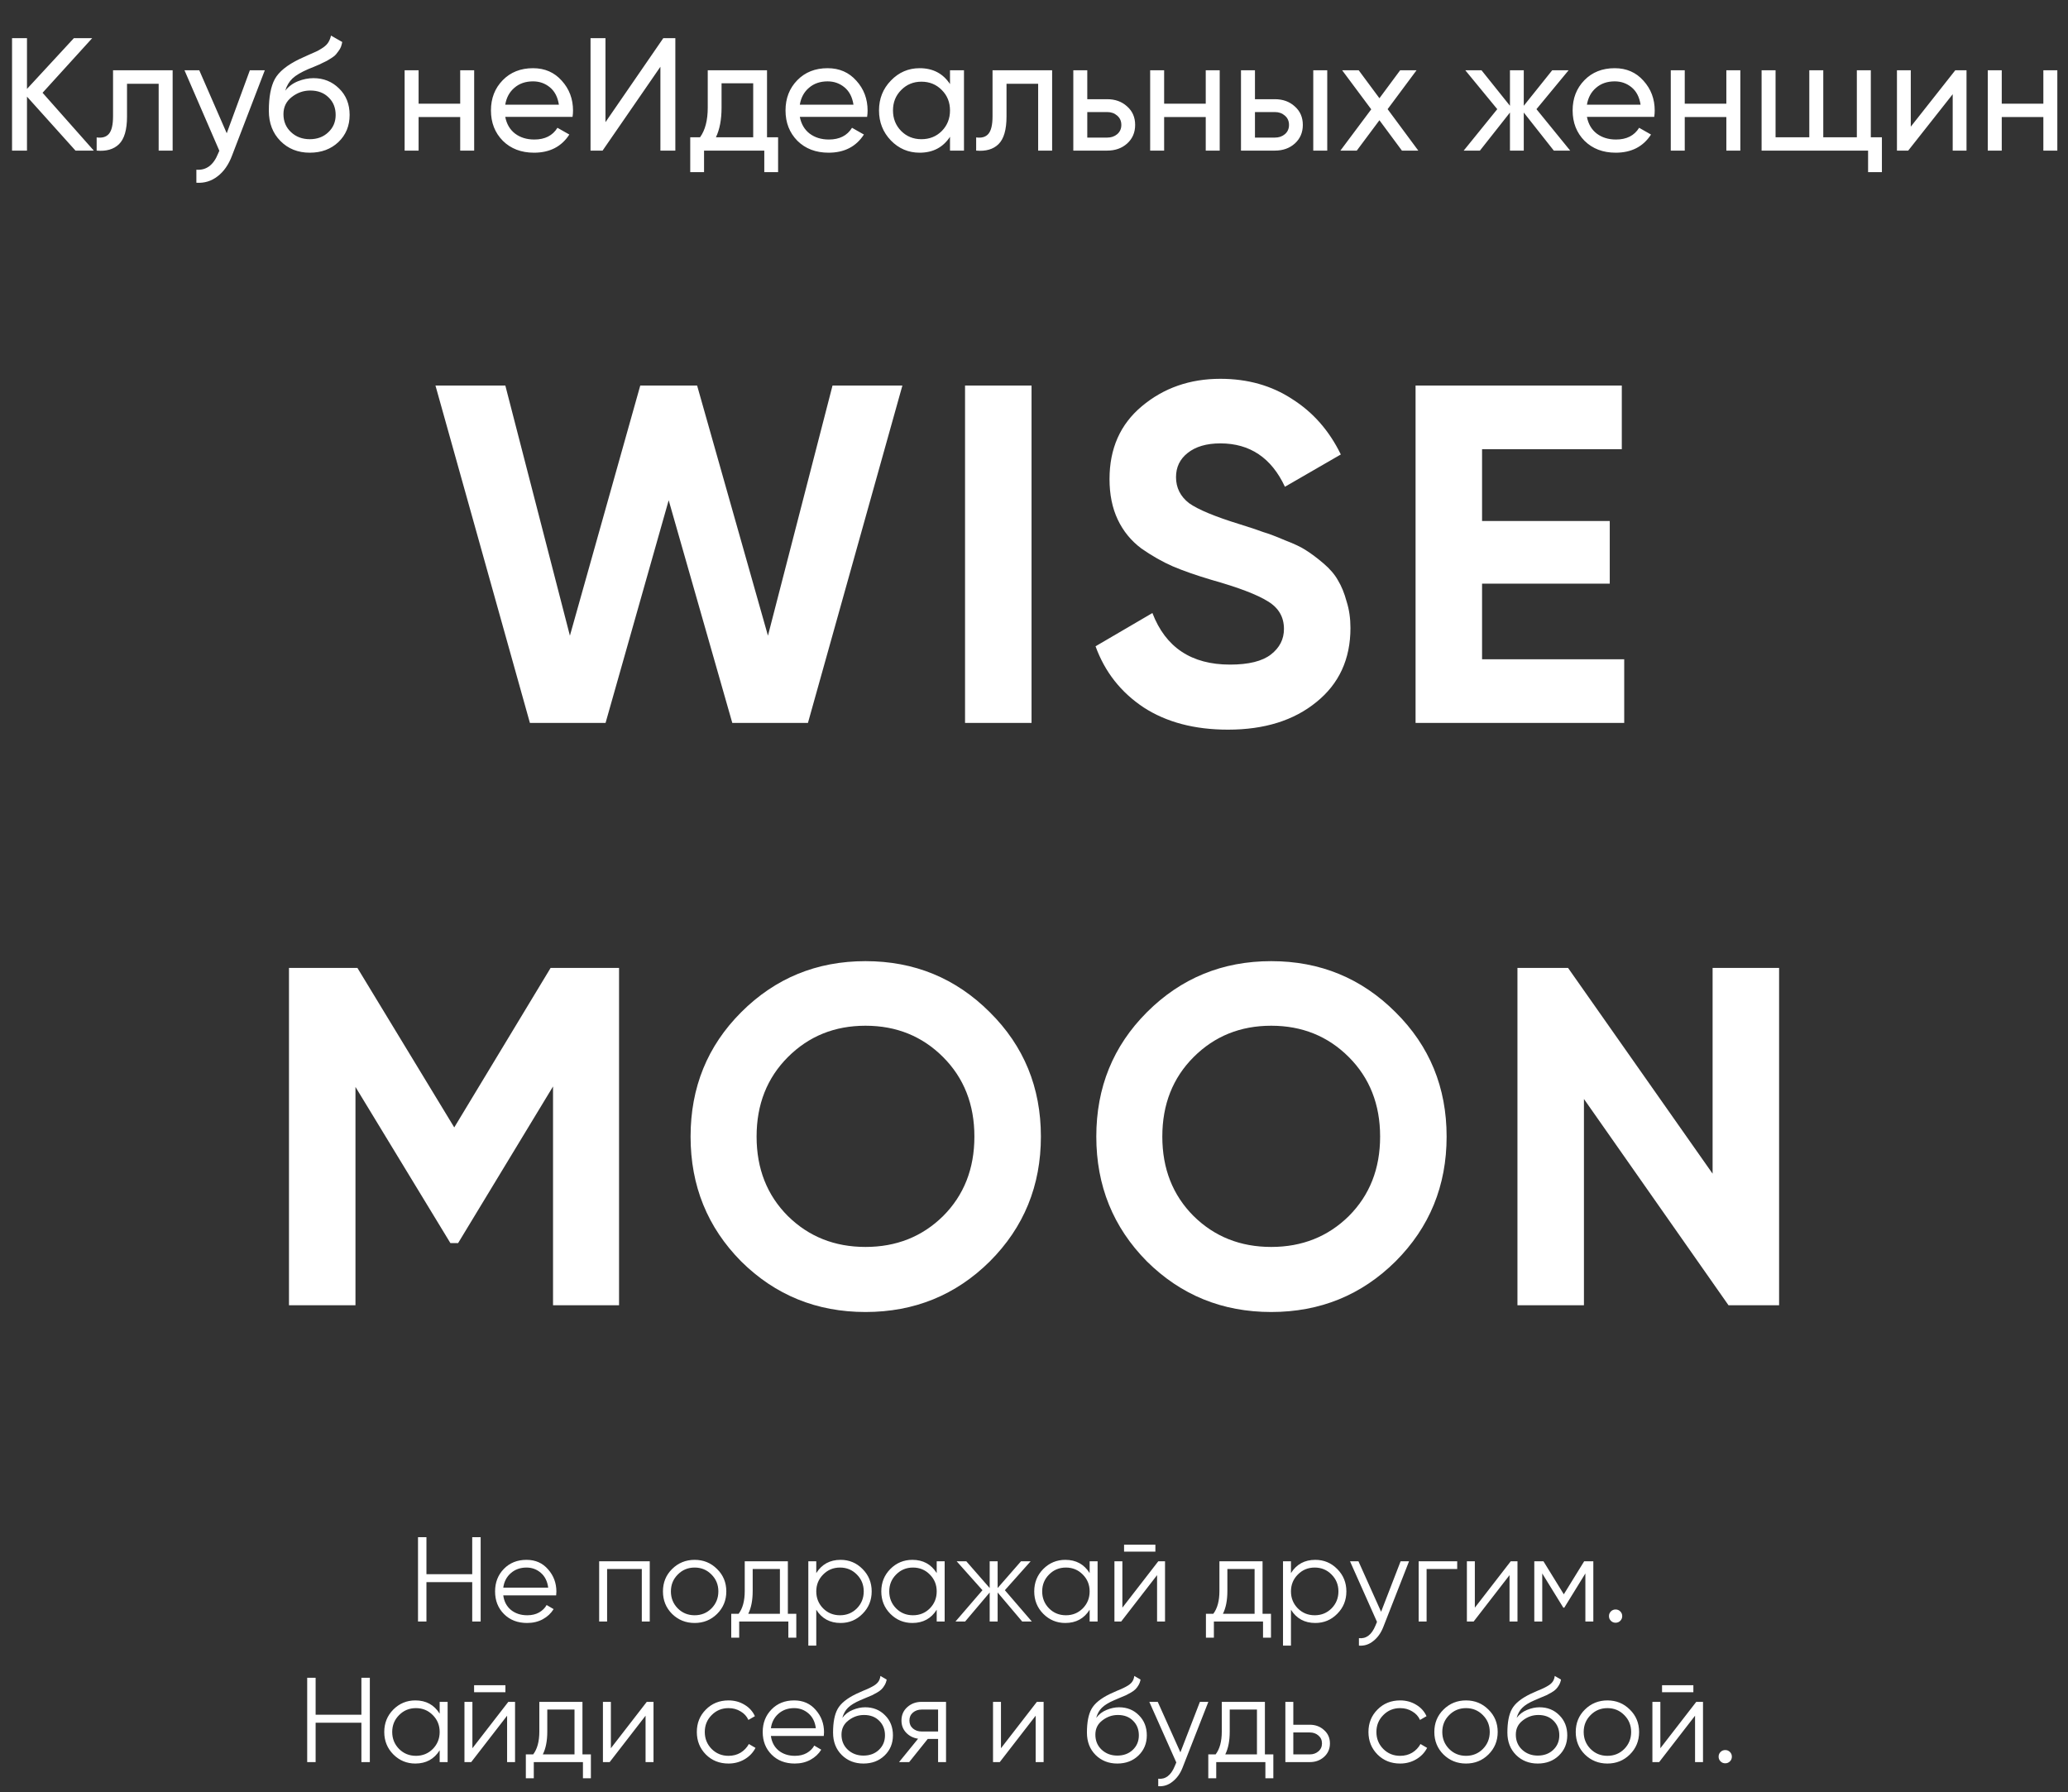 <?xml version="1.0" encoding="UTF-8"?> <svg xmlns="http://www.w3.org/2000/svg" width="412" height="357" viewBox="0 0 412 357" fill="none"><rect x="0" y="0" width="412" height="357" fill="#333333" stroke="none"/> <path d="M18.688 30H15.04L5.376 19.248V30H2.4V7.6H5.376V17.712L14.72 7.6H18.368L8.48 18.48L18.688 30ZM34.394 14V30H31.61V16.688H25.305V23.216C25.305 25.84 24.772 27.675 23.706 28.72C22.66 29.744 21.177 30.171 19.258 30V27.376C20.346 27.525 21.156 27.291 21.689 26.672C22.244 26.032 22.521 24.859 22.521 23.152V14H34.394ZM49.78 14H52.756L46.228 30.992C45.545 32.805 44.585 34.181 43.348 35.12C42.111 36.08 40.703 36.507 39.124 36.4V33.808C41.087 33.957 42.527 32.891 43.444 30.608L43.7 30.032L36.756 14H39.7L45.172 26.544L49.78 14ZM61.72 30.416C59.352 30.416 57.4 29.637 55.864 28.08C54.328 26.523 53.56 24.517 53.56 22.064C53.56 19.333 53.954 17.232 54.744 15.76C55.554 14.288 57.197 12.955 59.672 11.76C60.12 11.547 60.728 11.269 61.496 10.928C62.285 10.587 62.861 10.331 63.224 10.16C63.586 9.968 63.992 9.723 64.44 9.424C64.888 9.104 65.218 8.763 65.432 8.4C65.666 8.016 65.837 7.579 65.944 7.088L68.184 8.368C68.12 8.709 68.034 9.029 67.928 9.328C67.821 9.605 67.661 9.883 67.448 10.16C67.256 10.416 67.085 10.64 66.936 10.832C66.786 11.024 66.53 11.237 66.168 11.472C65.826 11.685 65.57 11.845 65.4 11.952C65.25 12.059 64.941 12.219 64.472 12.432C64.024 12.645 63.714 12.795 63.544 12.88C63.394 12.944 63.042 13.093 62.488 13.328C61.933 13.541 61.592 13.68 61.464 13.744C60.013 14.363 58.946 14.992 58.264 15.632C57.602 16.272 57.122 17.083 56.824 18.064C57.506 17.211 58.36 16.581 59.384 16.176C60.408 15.771 61.432 15.568 62.456 15.568C64.461 15.568 66.157 16.251 67.544 17.616C68.952 18.981 69.656 20.741 69.656 22.896C69.656 25.072 68.909 26.875 67.416 28.304C65.922 29.712 64.024 30.416 61.72 30.416ZM57.976 26.32C58.978 27.259 60.226 27.728 61.72 27.728C63.213 27.728 64.44 27.269 65.4 26.352C66.381 25.435 66.872 24.283 66.872 22.896C66.872 21.467 66.402 20.304 65.464 19.408C64.546 18.491 63.33 18.032 61.816 18.032C60.45 18.032 59.213 18.469 58.104 19.344C57.016 20.197 56.472 21.328 56.472 22.736C56.472 24.187 56.973 25.381 57.976 26.32ZM91.684 14H94.468V30H91.684V23.312H83.396V30H80.612V14H83.396V20.656H91.684V14ZM100.658 23.28C100.935 24.709 101.586 25.819 102.61 26.608C103.655 27.397 104.935 27.792 106.45 27.792C108.562 27.792 110.098 27.013 111.058 25.456L113.426 26.8C111.868 29.211 109.522 30.416 106.386 30.416C103.847 30.416 101.778 29.627 100.178 28.048C98.599 26.448 97.81 24.432 97.81 22C97.81 19.589 98.588 17.584 100.146 15.984C101.703 14.384 103.719 13.584 106.194 13.584C108.54 13.584 110.45 14.416 111.922 16.08C113.415 17.723 114.162 19.707 114.162 22.032C114.162 22.437 114.13 22.853 114.066 23.28H100.658ZM106.194 16.208C104.7 16.208 103.463 16.635 102.482 17.488C101.5 18.32 100.892 19.44 100.658 20.848H111.346C111.111 19.333 110.514 18.181 109.554 17.392C108.594 16.603 107.474 16.208 106.194 16.208ZM131.57 30V13.296L120.05 30H117.65V7.6H120.626V24.336L132.146 7.6H134.546V30H131.57ZM152.81 27.344H155.017V34.288H152.266V30H140.266V34.288H137.514V27.344H139.466C140.49 25.936 141.002 23.963 141.002 21.424V14H152.81V27.344ZM142.634 27.344H150.058V16.592H143.754V21.424C143.754 23.813 143.38 25.787 142.634 27.344ZM159.345 23.28C159.623 24.709 160.273 25.819 161.297 26.608C162.343 27.397 163.623 27.792 165.137 27.792C167.249 27.792 168.785 27.013 169.745 25.456L172.113 26.8C170.556 29.211 168.209 30.416 165.073 30.416C162.535 30.416 160.465 29.627 158.865 28.048C157.287 26.448 156.497 24.432 156.497 22C156.497 19.589 157.276 17.584 158.833 15.984C160.391 14.384 162.407 13.584 164.881 13.584C167.228 13.584 169.137 14.416 170.609 16.08C172.103 17.723 172.849 19.707 172.849 22.032C172.849 22.437 172.817 22.853 172.753 23.28H159.345ZM164.881 16.208C163.388 16.208 162.151 16.635 161.169 17.488C160.188 18.32 159.58 19.44 159.345 20.848H170.033C169.799 19.333 169.201 18.181 168.241 17.392C167.281 16.603 166.161 16.208 164.881 16.208ZM189.266 14H192.05V30H189.266V27.248C187.88 29.36 185.864 30.416 183.218 30.416C180.978 30.416 179.069 29.605 177.49 27.984C175.912 26.341 175.122 24.347 175.122 22C175.122 19.653 175.912 17.669 177.49 16.048C179.069 14.405 180.978 13.584 183.218 13.584C185.864 13.584 187.88 14.64 189.266 16.752V14ZM183.57 27.728C185.192 27.728 186.546 27.184 187.634 26.096C188.722 24.987 189.266 23.621 189.266 22C189.266 20.379 188.722 19.024 187.634 17.936C186.546 16.827 185.192 16.272 183.57 16.272C181.97 16.272 180.626 16.827 179.538 17.936C178.45 19.024 177.906 20.379 177.906 22C177.906 23.621 178.45 24.987 179.538 26.096C180.626 27.184 181.97 27.728 183.57 27.728ZM209.612 14V30H206.828V16.688H200.524V23.216C200.524 25.84 199.991 27.675 198.924 28.72C197.879 29.744 196.396 30.171 194.476 30V27.376C195.564 27.525 196.375 27.291 196.908 26.672C197.463 26.032 197.74 24.859 197.74 23.152V14H209.612ZM220.583 19.76C222.183 19.76 223.505 20.24 224.551 21.2C225.617 22.139 226.151 23.365 226.151 24.88C226.151 26.395 225.617 27.632 224.551 28.592C223.505 29.531 222.183 30 220.583 30H213.831V14H216.615V19.76H220.583ZM220.583 27.408C221.372 27.408 222.033 27.184 222.567 26.736C223.121 26.267 223.399 25.648 223.399 24.88C223.399 24.112 223.121 23.493 222.567 23.024C222.033 22.555 221.372 22.32 220.583 22.32H216.615V27.408H220.583ZM240.215 14H242.999V30H240.215V23.312H231.927V30H229.143V14H231.927V20.656H240.215V14ZM253.989 19.76C255.589 19.76 256.912 20.24 257.957 21.2C259.024 22.139 259.557 23.365 259.557 24.88C259.557 26.395 259.024 27.632 257.957 28.592C256.912 29.531 255.589 30 253.989 30H247.237V14H250.021V19.76H253.989ZM261.637 14H264.421V30H261.637V14ZM253.989 27.408C254.778 27.408 255.44 27.184 255.973 26.736C256.528 26.267 256.805 25.648 256.805 24.88C256.805 24.112 256.528 23.493 255.973 23.024C255.44 22.555 254.778 22.32 253.989 22.32H250.021V27.408H253.989ZM282.562 30H279.299L274.819 23.952L270.307 30H267.043L273.187 21.776L267.395 14H270.691L274.819 19.568L278.947 14H282.211L276.451 21.744L282.562 30ZM312.823 30H309.559L303.575 22.416V30H300.823V22.416L294.839 30H291.607L298.295 21.744L291.927 14H295.159L300.823 21.072V14H303.575V21.072L309.239 14H312.503L306.103 21.744L312.823 30ZM316.158 23.28C316.435 24.709 317.086 25.819 318.11 26.608C319.155 27.397 320.435 27.792 321.95 27.792C324.062 27.792 325.598 27.013 326.558 25.456L328.926 26.8C327.368 29.211 325.022 30.416 321.886 30.416C319.347 30.416 317.278 29.627 315.678 28.048C314.099 26.448 313.31 24.432 313.31 22C313.31 19.589 314.088 17.584 315.646 15.984C317.203 14.384 319.219 13.584 321.694 13.584C324.04 13.584 325.95 14.416 327.422 16.08C328.915 17.723 329.662 19.707 329.662 22.032C329.662 22.437 329.63 22.853 329.566 23.28H316.158ZM321.694 16.208C320.2 16.208 318.963 16.635 317.982 17.488C317 18.32 316.392 19.44 316.158 20.848H326.846C326.611 19.333 326.014 18.181 325.054 17.392C324.094 16.603 322.974 16.208 321.694 16.208ZM343.934 14H346.718V30H343.934V23.312H335.646V30H332.862V14H335.646V20.656H343.934V14ZM372.716 27.344H374.924V34.288H372.172V30H350.956V14H353.74V27.344H360.46V14H363.244V27.344H369.932V14H372.716V27.344ZM389.541 14H391.781V30H389.029V18.768L380.165 30H377.924V14H380.677V25.232L389.541 14ZM407.09 14H409.874V30H407.09V23.312H398.802V30H396.018V14H398.802V20.656H407.09V14Z" fill="white"></path> <path d="M94.079 306.2H95.759V323H94.079V315.152H84.959V323H83.279V306.2H84.959V313.568H94.079V306.2ZM104.896 310.712C106.672 310.712 108.104 311.344 109.192 312.608C110.296 313.856 110.848 315.336 110.848 317.048C110.848 317.224 110.832 317.472 110.8 317.792H100.264C100.424 319.008 100.936 319.976 101.8 320.696C102.68 321.4 103.76 321.752 105.04 321.752C105.952 321.752 106.736 321.568 107.392 321.2C108.064 320.816 108.568 320.32 108.904 319.712L110.296 320.528C109.768 321.376 109.048 322.048 108.136 322.544C107.224 323.04 106.184 323.288 105.016 323.288C103.128 323.288 101.592 322.696 100.408 321.512C99.224 320.328 98.632 318.824 98.632 317C98.632 315.208 99.216 313.712 100.384 312.512C101.552 311.312 103.056 310.712 104.896 310.712ZM104.896 312.248C103.648 312.248 102.6 312.624 101.752 313.376C100.92 314.112 100.424 315.072 100.264 316.256H109.216C109.056 314.992 108.568 314.008 107.752 313.304C106.936 312.6 105.984 312.248 104.896 312.248ZM129.448 311V323H127.864V312.536H120.952V323H119.368V311H129.448ZM142.853 321.488C141.637 322.688 140.149 323.288 138.389 323.288C136.629 323.288 135.133 322.688 133.901 321.488C132.685 320.272 132.077 318.776 132.077 317C132.077 315.224 132.685 313.736 133.901 312.536C135.133 311.32 136.629 310.712 138.389 310.712C140.149 310.712 141.637 311.32 142.853 312.536C144.085 313.736 144.701 315.224 144.701 317C144.701 318.776 144.085 320.272 142.853 321.488ZM135.029 320.384C135.941 321.296 137.061 321.752 138.389 321.752C139.717 321.752 140.837 321.296 141.749 320.384C142.661 319.456 143.117 318.328 143.117 317C143.117 315.672 142.661 314.552 141.749 313.64C140.837 312.712 139.717 312.248 138.389 312.248C137.061 312.248 135.941 312.712 135.029 313.64C134.117 314.552 133.661 315.672 133.661 317C133.661 318.328 134.117 319.456 135.029 320.384ZM156.963 321.464H158.643V326.216H157.059V323H147.267V326.216H145.683V321.464H147.147C147.963 320.392 148.371 318.88 148.371 316.928V311H156.963V321.464ZM149.067 321.464H155.379V312.536H149.955V316.928C149.955 318.768 149.659 320.28 149.067 321.464ZM167.471 310.712C169.183 310.712 170.639 311.32 171.839 312.536C173.055 313.752 173.663 315.24 173.663 317C173.663 318.76 173.055 320.248 171.839 321.464C170.639 322.68 169.183 323.288 167.471 323.288C165.343 323.288 163.727 322.408 162.623 320.648V327.8H161.039V311H162.623V313.352C163.727 311.592 165.343 310.712 167.471 310.712ZM163.991 320.384C164.903 321.296 166.023 321.752 167.351 321.752C168.679 321.752 169.799 321.296 170.711 320.384C171.623 319.456 172.079 318.328 172.079 317C172.079 315.672 171.623 314.552 170.711 313.64C169.799 312.712 168.679 312.248 167.351 312.248C166.023 312.248 164.903 312.712 163.991 313.64C163.079 314.552 162.623 315.672 162.623 317C162.623 318.328 163.079 319.456 163.991 320.384ZM186.617 311H188.201V323H186.617V320.648C185.513 322.408 183.897 323.288 181.769 323.288C180.057 323.288 178.593 322.68 177.377 321.464C176.177 320.248 175.577 318.76 175.577 317C175.577 315.24 176.177 313.752 177.377 312.536C178.593 311.32 180.057 310.712 181.769 310.712C183.897 310.712 185.513 311.592 186.617 313.352V311ZM178.529 320.384C179.441 321.296 180.561 321.752 181.889 321.752C183.217 321.752 184.337 321.296 185.249 320.384C186.161 319.456 186.617 318.328 186.617 317C186.617 315.672 186.161 314.552 185.249 313.64C184.337 312.712 183.217 312.248 181.889 312.248C180.561 312.248 179.441 312.712 178.529 313.64C177.617 314.552 177.161 315.672 177.161 317C177.161 318.328 177.617 319.456 178.529 320.384ZM205.571 323H203.651L198.755 317.216V323H197.171V317.216L192.275 323H190.355L195.731 316.76L190.595 311H192.515L197.171 316.328V311H198.755V316.328L203.411 311H205.331L200.195 316.76L205.571 323ZM217.086 311H218.67V323H217.086V320.648C215.982 322.408 214.366 323.288 212.238 323.288C210.526 323.288 209.062 322.68 207.846 321.464C206.646 320.248 206.046 318.76 206.046 317C206.046 315.24 206.646 313.752 207.846 312.536C209.062 311.32 210.526 310.712 212.238 310.712C214.366 310.712 215.982 311.592 217.086 313.352V311ZM208.998 320.384C209.91 321.296 211.03 321.752 212.358 321.752C213.686 321.752 214.806 321.296 215.718 320.384C216.63 319.456 217.086 318.328 217.086 317C217.086 315.672 216.63 314.552 215.718 313.64C214.806 312.712 213.686 312.248 212.358 312.248C211.03 312.248 209.91 312.712 208.998 313.64C208.086 314.552 207.63 315.672 207.63 317C207.63 318.328 208.086 319.456 208.998 320.384ZM223.944 309.08V307.688H230.184V309.08H223.944ZM230.76 311H232.104V323H230.52V313.76L223.368 323H222.024V311H223.608V320.24L230.76 311ZM251.533 321.464H253.213V326.216H251.629V323H241.837V326.216H240.253V321.464H241.717C242.533 320.392 242.941 318.88 242.941 316.928V311H251.533V321.464ZM243.637 321.464H249.949V312.536H244.525V316.928C244.525 318.768 244.229 320.28 243.637 321.464ZM262.042 310.712C263.754 310.712 265.21 311.32 266.41 312.536C267.626 313.752 268.234 315.24 268.234 317C268.234 318.76 267.626 320.248 266.41 321.464C265.21 322.68 263.754 323.288 262.042 323.288C259.914 323.288 258.298 322.408 257.194 320.648V327.8H255.61V311H257.194V313.352C258.298 311.592 259.914 310.712 262.042 310.712ZM258.562 320.384C259.474 321.296 260.594 321.752 261.922 321.752C263.25 321.752 264.37 321.296 265.282 320.384C266.194 319.456 266.65 318.328 266.65 317C266.65 315.672 266.194 314.552 265.282 313.64C264.37 312.712 263.25 312.248 261.922 312.248C260.594 312.248 259.474 312.712 258.562 313.64C257.65 314.552 257.194 315.672 257.194 317C257.194 318.328 257.65 319.456 258.562 320.384ZM279.039 311H280.719L275.583 324.104C275.119 325.288 274.455 326.216 273.591 326.888C272.743 327.576 271.791 327.88 270.735 327.8V326.312C272.175 326.472 273.271 325.64 274.023 323.816L274.335 323.072L268.959 311H270.639L275.151 321.056L279.039 311ZM290.313 311V312.536H284.217V323H282.633V311H290.313ZM300.979 311H302.323V323H300.739V313.76L293.587 323H292.243V311H293.827V320.24L300.979 311ZM317.432 311V323H315.848V313.424L311.648 320.24H311.456L307.256 313.424V323H305.672V311H307.496L311.552 317.576L315.608 311H317.432ZM322.805 322.856C322.549 323.112 322.237 323.24 321.869 323.24C321.501 323.24 321.189 323.112 320.933 322.856C320.677 322.6 320.549 322.288 320.549 321.92C320.549 321.552 320.677 321.24 320.933 320.984C321.189 320.728 321.501 320.6 321.869 320.6C322.237 320.6 322.549 320.728 322.805 320.984C323.061 321.24 323.189 321.552 323.189 321.92C323.189 322.288 323.061 322.6 322.805 322.856ZM72.001 334.2H73.681V351H72.001V343.152H62.881V351H61.201V334.2H62.881V341.568H72.001V334.2ZM87.594 339H89.178V351H87.594V348.648C86.49 350.408 84.874 351.288 82.746 351.288C81.034 351.288 79.57 350.68 78.354 349.464C77.154 348.248 76.554 346.76 76.554 345C76.554 343.24 77.154 341.752 78.354 340.536C79.57 339.32 81.034 338.712 82.746 338.712C84.874 338.712 86.49 339.592 87.594 341.352V339ZM79.506 348.384C80.418 349.296 81.538 349.752 82.866 349.752C84.194 349.752 85.314 349.296 86.226 348.384C87.138 347.456 87.594 346.328 87.594 345C87.594 343.672 87.138 342.552 86.226 341.64C85.314 340.712 84.194 340.248 82.866 340.248C81.538 340.248 80.418 340.712 79.506 341.64C78.594 342.552 78.138 343.672 78.138 345C78.138 346.328 78.594 347.456 79.506 348.384ZM94.452 337.08V335.688H100.692V337.08H94.452ZM101.268 339H102.612V351H101.028V341.76L93.876 351H92.532V339H94.116V348.24L101.268 339ZM116.041 349.464H117.721V354.216H116.137V351H106.345V354.216H104.761V349.464H106.225C107.041 348.392 107.449 346.88 107.449 344.928V339H116.041V349.464ZM108.145 349.464H114.457V340.536H109.033V344.928C109.033 346.768 108.737 348.28 108.145 349.464ZM128.854 339H130.198V351H128.614V341.76L121.462 351H120.118V339H121.702V348.24L128.854 339ZM145.139 351.288C143.331 351.288 141.827 350.688 140.627 349.488C139.427 348.272 138.827 346.776 138.827 345C138.827 343.224 139.427 341.736 140.627 340.536C141.827 339.32 143.331 338.712 145.139 338.712C146.323 338.712 147.387 339 148.331 339.576C149.275 340.136 149.963 340.896 150.395 341.856L149.099 342.6C148.779 341.88 148.259 341.312 147.539 340.896C146.835 340.464 146.035 340.248 145.139 340.248C143.811 340.248 142.691 340.712 141.779 341.64C140.867 342.552 140.411 343.672 140.411 345C140.411 346.328 140.867 347.456 141.779 348.384C142.691 349.296 143.811 349.752 145.139 349.752C146.035 349.752 146.835 349.544 147.539 349.128C148.243 348.696 148.795 348.12 149.195 347.4L150.515 348.168C150.019 349.128 149.291 349.888 148.331 350.448C147.371 351.008 146.307 351.288 145.139 351.288ZM158.216 338.712C159.992 338.712 161.424 339.344 162.512 340.608C163.616 341.856 164.168 343.336 164.168 345.048C164.168 345.224 164.152 345.472 164.12 345.792H153.584C153.744 347.008 154.256 347.976 155.12 348.696C156 349.4 157.08 349.752 158.36 349.752C159.272 349.752 160.056 349.568 160.712 349.2C161.384 348.816 161.888 348.32 162.224 347.712L163.616 348.528C163.088 349.376 162.368 350.048 161.456 350.544C160.544 351.04 159.504 351.288 158.336 351.288C156.448 351.288 154.912 350.696 153.728 349.512C152.544 348.328 151.952 346.824 151.952 345C151.952 343.208 152.536 341.712 153.704 340.512C154.872 339.312 156.376 338.712 158.216 338.712ZM158.216 340.248C156.968 340.248 155.92 340.624 155.072 341.376C154.24 342.112 153.744 343.072 153.584 344.256H162.536C162.376 342.992 161.888 342.008 161.072 341.304C160.256 340.6 159.304 340.248 158.216 340.248ZM172.016 351.288C170.288 351.288 168.848 350.72 167.696 349.584C166.544 348.432 165.968 346.944 165.968 345.12C165.968 343.072 166.272 341.504 166.88 340.416C167.488 339.312 168.72 338.312 170.576 337.416C170.928 337.24 171.392 337.032 171.968 336.792C172.56 336.552 173 336.36 173.288 336.216C173.592 336.072 173.92 335.888 174.272 335.664C174.624 335.424 174.888 335.16 175.064 334.872C175.24 334.584 175.352 334.24 175.4 333.84L176.648 334.56C176.584 334.944 176.456 335.304 176.264 335.64C176.072 335.976 175.872 336.248 175.664 336.456C175.472 336.664 175.16 336.896 174.728 337.152C174.312 337.392 173.984 337.568 173.744 337.68C173.52 337.776 173.12 337.944 172.544 338.184C171.984 338.424 171.608 338.584 171.416 338.664C170.296 339.144 169.472 339.648 168.944 340.176C168.416 340.688 168.04 341.36 167.816 342.192C168.36 341.472 169.048 340.944 169.88 340.608C170.728 340.256 171.552 340.08 172.352 340.08C173.952 340.08 175.272 340.608 176.312 341.664C177.368 342.704 177.896 344.04 177.896 345.672C177.896 347.288 177.336 348.632 176.216 349.704C175.112 350.76 173.712 351.288 172.016 351.288ZM172.016 349.704C173.264 349.704 174.288 349.328 175.088 348.576C175.904 347.808 176.312 346.84 176.312 345.672C176.312 344.488 175.928 343.52 175.16 342.768C174.408 342 173.4 341.616 172.136 341.616C171 341.616 169.968 341.976 169.04 342.696C168.112 343.4 167.648 344.344 167.648 345.528C167.648 346.744 168.064 347.744 168.896 348.528C169.744 349.312 170.784 349.704 172.016 349.704ZM188.476 339V351H186.892V346.392H184.828L181.132 351H179.116L182.908 346.344C181.948 346.2 181.156 345.8 180.532 345.144C179.908 344.488 179.596 343.68 179.596 342.72C179.596 341.632 179.98 340.744 180.748 340.056C181.532 339.352 182.484 339 183.604 339H188.476ZM183.604 344.904H186.892V340.536H183.604C182.932 340.536 182.356 340.736 181.876 341.136C181.412 341.536 181.18 342.064 181.18 342.72C181.18 343.376 181.412 343.904 181.876 344.304C182.356 344.704 182.932 344.904 183.604 344.904ZM206.572 339H207.916V351H206.332V341.76L199.18 351H197.836V339H199.42V348.24L206.572 339ZM222.594 351.288C220.866 351.288 219.426 350.72 218.274 349.584C217.122 348.432 216.546 346.944 216.546 345.12C216.546 343.072 216.85 341.504 217.458 340.416C218.066 339.312 219.298 338.312 221.154 337.416C221.506 337.24 221.97 337.032 222.546 336.792C223.138 336.552 223.578 336.36 223.866 336.216C224.17 336.072 224.498 335.888 224.85 335.664C225.202 335.424 225.466 335.16 225.642 334.872C225.818 334.584 225.93 334.24 225.978 333.84L227.226 334.56C227.162 334.944 227.034 335.304 226.842 335.64C226.65 335.976 226.45 336.248 226.242 336.456C226.05 336.664 225.738 336.896 225.306 337.152C224.89 337.392 224.562 337.568 224.322 337.68C224.098 337.776 223.698 337.944 223.122 338.184C222.562 338.424 222.186 338.584 221.994 338.664C220.874 339.144 220.05 339.648 219.522 340.176C218.994 340.688 218.618 341.36 218.394 342.192C218.938 341.472 219.626 340.944 220.458 340.608C221.306 340.256 222.13 340.08 222.93 340.08C224.53 340.08 225.85 340.608 226.89 341.664C227.946 342.704 228.474 344.04 228.474 345.672C228.474 347.288 227.914 348.632 226.794 349.704C225.69 350.76 224.29 351.288 222.594 351.288ZM222.594 349.704C223.842 349.704 224.866 349.328 225.666 348.576C226.482 347.808 226.89 346.84 226.89 345.672C226.89 344.488 226.506 343.52 225.738 342.768C224.986 342 223.978 341.616 222.714 341.616C221.578 341.616 220.546 341.976 219.618 342.696C218.69 343.4 218.226 344.344 218.226 345.528C218.226 346.744 218.642 347.744 219.474 348.528C220.322 349.312 221.362 349.704 222.594 349.704ZM239.054 339H240.734L235.598 352.104C235.134 353.288 234.47 354.216 233.606 354.888C232.758 355.576 231.806 355.88 230.75 355.8V354.312C232.19 354.472 233.286 353.64 234.038 351.816L234.35 351.072L228.974 339H230.654L235.166 349.056L239.054 339ZM252.002 349.464H253.682V354.216H252.098V351H242.306V354.216H240.722V349.464H242.186C243.002 348.392 243.41 346.88 243.41 344.928V339H252.002V349.464ZM244.106 349.464H250.418V340.536H244.994V344.928C244.994 346.768 244.698 348.28 244.106 349.464ZM260.95 343.56C262.07 343.56 263.014 343.912 263.782 344.616C264.566 345.304 264.958 346.192 264.958 347.28C264.958 348.368 264.566 349.264 263.782 349.968C263.014 350.656 262.07 351 260.95 351H256.078V339H257.662V343.56H260.95ZM260.95 349.464C261.622 349.464 262.19 349.264 262.654 348.864C263.134 348.464 263.374 347.936 263.374 347.28C263.374 346.624 263.134 346.096 262.654 345.696C262.19 345.296 261.622 345.096 260.95 345.096H257.662V349.464H260.95ZM278.944 351.288C277.136 351.288 275.632 350.688 274.432 349.488C273.232 348.272 272.632 346.776 272.632 345C272.632 343.224 273.232 341.736 274.432 340.536C275.632 339.32 277.136 338.712 278.944 338.712C280.128 338.712 281.192 339 282.136 339.576C283.08 340.136 283.768 340.896 284.2 341.856L282.904 342.6C282.584 341.88 282.064 341.312 281.344 340.896C280.64 340.464 279.84 340.248 278.944 340.248C277.616 340.248 276.496 340.712 275.584 341.64C274.672 342.552 274.216 343.672 274.216 345C274.216 346.328 274.672 347.456 275.584 348.384C276.496 349.296 277.616 349.752 278.944 349.752C279.84 349.752 280.64 349.544 281.344 349.128C282.048 348.696 282.6 348.12 283 347.4L284.32 348.168C283.824 349.128 283.096 349.888 282.136 350.448C281.176 351.008 280.112 351.288 278.944 351.288ZM296.533 349.488C295.317 350.688 293.829 351.288 292.069 351.288C290.309 351.288 288.813 350.688 287.581 349.488C286.365 348.272 285.757 346.776 285.757 345C285.757 343.224 286.365 341.736 287.581 340.536C288.813 339.32 290.309 338.712 292.069 338.712C293.829 338.712 295.317 339.32 296.533 340.536C297.765 341.736 298.381 343.224 298.381 345C298.381 346.776 297.765 348.272 296.533 349.488ZM288.709 348.384C289.621 349.296 290.741 349.752 292.069 349.752C293.397 349.752 294.517 349.296 295.429 348.384C296.341 347.456 296.797 346.328 296.797 345C296.797 343.672 296.341 342.552 295.429 341.64C294.517 340.712 293.397 340.248 292.069 340.248C290.741 340.248 289.621 340.712 288.709 341.64C287.797 342.552 287.341 343.672 287.341 345C287.341 346.328 287.797 347.456 288.709 348.384ZM306.36 351.288C304.632 351.288 303.192 350.72 302.04 349.584C300.888 348.432 300.312 346.944 300.312 345.12C300.312 343.072 300.616 341.504 301.224 340.416C301.832 339.312 303.064 338.312 304.92 337.416C305.272 337.24 305.736 337.032 306.312 336.792C306.904 336.552 307.344 336.36 307.632 336.216C307.936 336.072 308.264 335.888 308.616 335.664C308.968 335.424 309.232 335.16 309.408 334.872C309.584 334.584 309.696 334.24 309.744 333.84L310.992 334.56C310.928 334.944 310.8 335.304 310.608 335.64C310.416 335.976 310.216 336.248 310.008 336.456C309.816 336.664 309.504 336.896 309.072 337.152C308.656 337.392 308.328 337.568 308.088 337.68C307.864 337.776 307.464 337.944 306.888 338.184C306.328 338.424 305.952 338.584 305.76 338.664C304.64 339.144 303.816 339.648 303.288 340.176C302.76 340.688 302.384 341.36 302.16 342.192C302.704 341.472 303.392 340.944 304.224 340.608C305.072 340.256 305.896 340.08 306.696 340.08C308.296 340.08 309.616 340.608 310.656 341.664C311.712 342.704 312.24 344.04 312.24 345.672C312.24 347.288 311.68 348.632 310.56 349.704C309.456 350.76 308.056 351.288 306.36 351.288ZM306.36 349.704C307.608 349.704 308.632 349.328 309.432 348.576C310.248 347.808 310.656 346.84 310.656 345.672C310.656 344.488 310.272 343.52 309.504 342.768C308.752 342 307.744 341.616 306.48 341.616C305.344 341.616 304.312 341.976 303.384 342.696C302.456 343.4 301.992 344.344 301.992 345.528C301.992 346.744 302.408 347.744 303.24 348.528C304.088 349.312 305.128 349.704 306.36 349.704ZM324.705 349.488C323.489 350.688 322.001 351.288 320.241 351.288C318.481 351.288 316.985 350.688 315.753 349.488C314.537 348.272 313.929 346.776 313.929 345C313.929 343.224 314.537 341.736 315.753 340.536C316.985 339.32 318.481 338.712 320.241 338.712C322.001 338.712 323.489 339.32 324.705 340.536C325.937 341.736 326.553 343.224 326.553 345C326.553 346.776 325.937 348.272 324.705 349.488ZM316.881 348.384C317.793 349.296 318.913 349.752 320.241 349.752C321.569 349.752 322.689 349.296 323.601 348.384C324.513 347.456 324.969 346.328 324.969 345C324.969 343.672 324.513 342.552 323.601 341.64C322.689 340.712 321.569 340.248 320.241 340.248C318.913 340.248 317.793 340.712 316.881 341.64C315.969 342.552 315.513 343.672 315.513 345C315.513 346.328 315.969 347.456 316.881 348.384ZM331.123 337.08V335.688H337.363V337.08H331.123ZM337.939 339H339.283V351H337.699V341.76L330.547 351H329.203V339H330.787V348.24L337.939 339ZM344.649 350.856C344.393 351.112 344.081 351.24 343.713 351.24C343.345 351.24 343.033 351.112 342.777 350.856C342.521 350.6 342.393 350.288 342.393 349.92C342.393 349.552 342.521 349.24 342.777 348.984C343.033 348.728 343.345 348.6 343.713 348.6C344.081 348.6 344.393 348.728 344.649 348.984C344.905 349.24 345.033 349.552 345.033 349.92C345.033 350.288 344.905 350.6 344.649 350.856Z" fill="white"></path> <path d="M105.572 144L86.756 76.8H100.676L113.54 126.624L127.556 76.8H138.884L152.996 126.624L165.86 76.8H179.78L160.964 144H145.892L133.22 99.648L120.644 144H105.572ZM192.262 76.8H205.51V144H192.262V76.8ZM244.662 145.344C238.006 145.344 232.406 143.872 227.862 140.928C223.318 137.92 220.118 133.856 218.262 128.736L229.59 122.112C232.214 128.96 237.366 132.384 245.046 132.384C248.758 132.384 251.478 131.712 253.206 130.368C254.934 129.024 255.798 127.328 255.798 125.28C255.798 122.912 254.742 121.088 252.63 119.808C250.518 118.464 246.742 117.024 241.302 115.488C238.294 114.592 235.734 113.696 233.622 112.8C231.574 111.904 229.494 110.72 227.382 109.248C225.334 107.712 223.766 105.792 222.678 103.488C221.59 101.184 221.046 98.496 221.046 95.424C221.046 89.344 223.19 84.512 227.478 80.928C231.83 77.28 237.046 75.456 243.126 75.456C248.566 75.456 253.334 76.8 257.43 79.488C261.59 82.112 264.822 85.792 267.126 90.528L255.99 96.96C253.302 91.2 249.014 88.32 243.126 88.32C240.374 88.32 238.198 88.96 236.598 90.24C235.062 91.456 234.294 93.056 234.294 95.04C234.294 97.152 235.158 98.88 236.886 100.224C238.678 101.504 242.07 102.912 247.062 104.448C249.11 105.088 250.646 105.6 251.67 105.984C252.758 106.304 254.198 106.848 255.99 107.616C257.846 108.32 259.254 108.992 260.214 109.632C261.238 110.272 262.39 111.136 263.67 112.224C264.95 113.312 265.91 114.432 266.55 115.584C267.254 116.736 267.83 118.144 268.278 119.808C268.79 121.408 269.046 123.168 269.046 125.088C269.046 131.296 266.774 136.224 262.23 139.872C257.75 143.52 251.894 145.344 244.662 145.344ZM295.266 131.328H323.586V144H282.018V76.8H323.106V89.472H295.266V103.776H320.706V116.256H295.266V131.328ZM123.331 192.8V260H110.179V216.416L91.267 247.616H89.731L70.819 216.512V260H57.571V192.8H71.203L90.499 224.576L109.699 192.8H123.331ZM197.197 251.264C190.413 257.984 182.157 261.344 172.429 261.344C162.701 261.344 154.445 257.984 147.661 251.264C140.941 244.48 137.581 236.192 137.581 226.4C137.581 216.608 140.941 208.352 147.661 201.632C154.445 194.848 162.701 191.456 172.429 191.456C182.157 191.456 190.413 194.848 197.197 201.632C203.981 208.352 207.373 216.608 207.373 226.4C207.373 236.192 203.981 244.48 197.197 251.264ZM156.973 242.24C161.133 246.336 166.285 248.384 172.429 248.384C178.573 248.384 183.725 246.336 187.885 242.24C192.045 238.08 194.125 232.8 194.125 226.4C194.125 220 192.045 214.72 187.885 210.56C183.725 206.4 178.573 204.32 172.429 204.32C166.285 204.32 161.133 206.4 156.973 210.56C152.813 214.72 150.733 220 150.733 226.4C150.733 232.8 152.813 238.08 156.973 242.24ZM278.028 251.264C271.244 257.984 262.988 261.344 253.26 261.344C243.532 261.344 235.276 257.984 228.492 251.264C221.772 244.48 218.412 236.192 218.412 226.4C218.412 216.608 221.772 208.352 228.492 201.632C235.276 194.848 243.532 191.456 253.26 191.456C262.988 191.456 271.244 194.848 278.028 201.632C284.812 208.352 288.204 216.608 288.204 226.4C288.204 236.192 284.812 244.48 278.028 251.264ZM237.804 242.24C241.964 246.336 247.116 248.384 253.26 248.384C259.404 248.384 264.556 246.336 268.716 242.24C272.876 238.08 274.956 232.8 274.956 226.4C274.956 220 272.876 214.72 268.716 210.56C264.556 206.4 259.404 204.32 253.26 204.32C247.116 204.32 241.964 206.4 237.804 210.56C233.644 214.72 231.564 220 231.564 226.4C231.564 232.8 233.644 238.08 237.804 242.24ZM341.195 192.8H354.443V260H344.363L315.563 218.912V260H302.315V192.8H312.395L341.195 233.792V192.8Z" fill="white"></path> </svg> 
